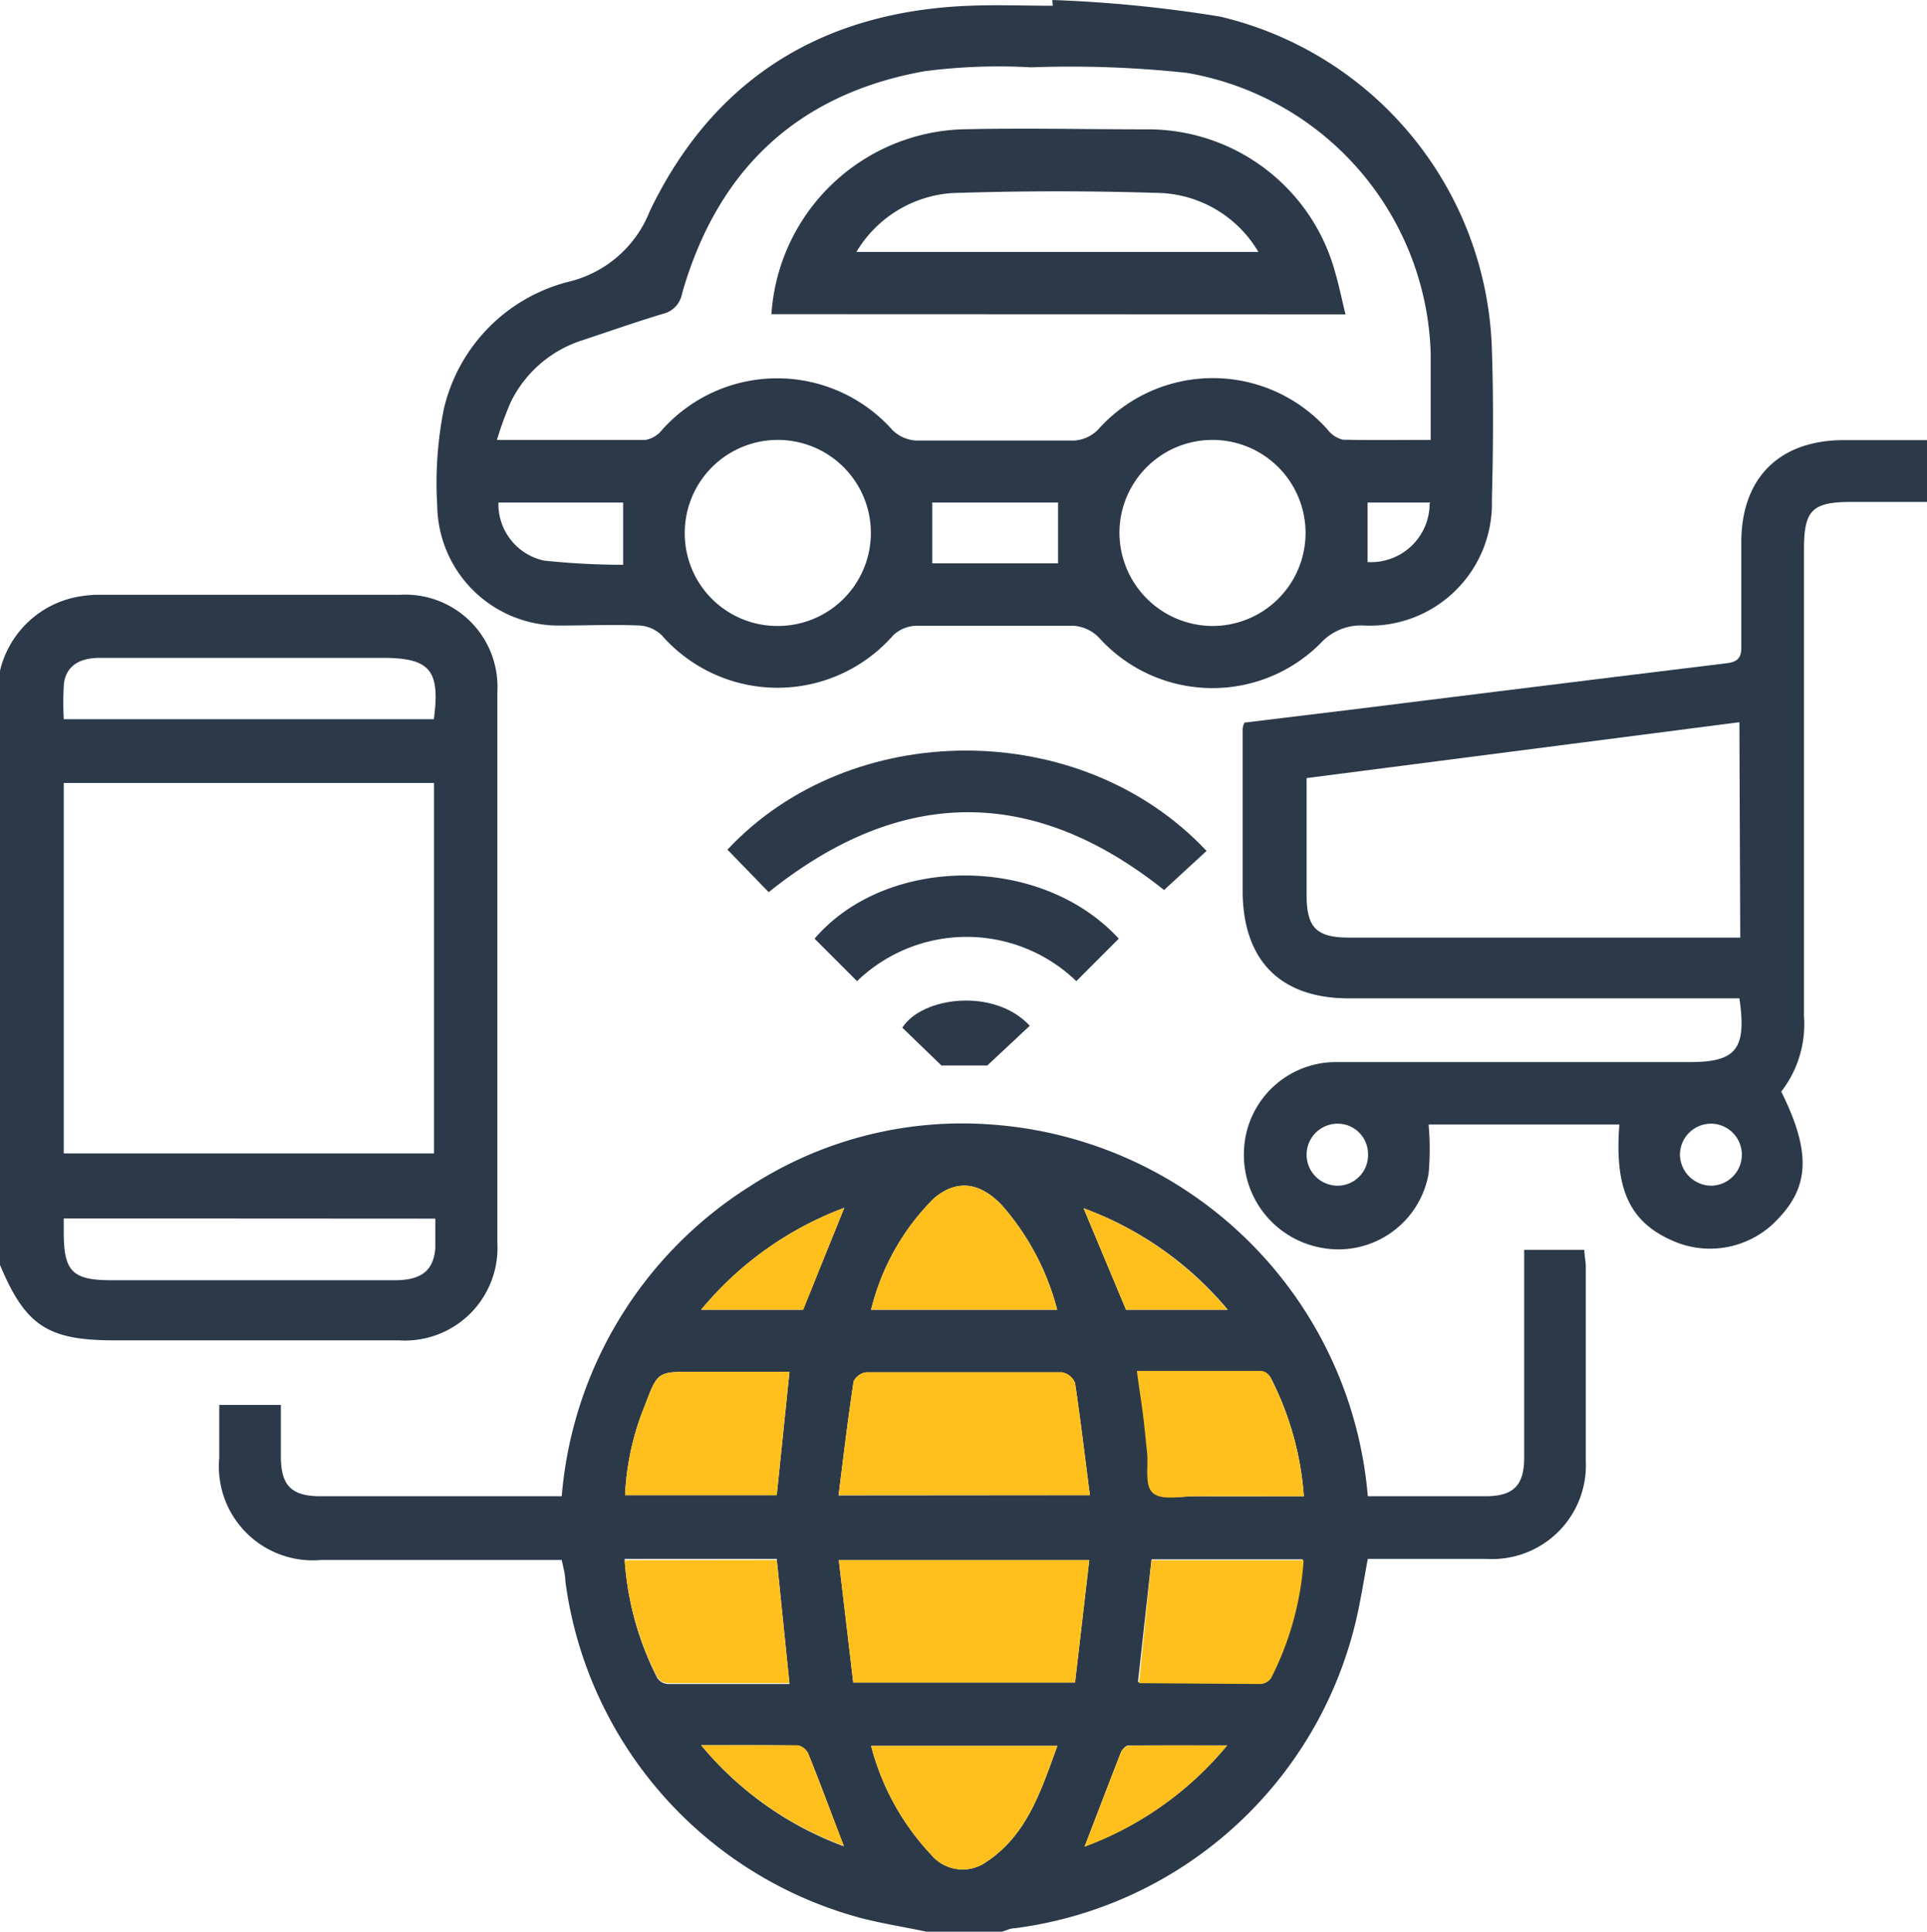 <svg xmlns="http://www.w3.org/2000/svg" viewBox="0 0 90.7 90.94"><g id="Layer_2" data-name="Layer 2"><g id="Layer_1-2" data-name="Layer 1"><path d="M43.61,90.94c-1-.21-2-.37-3-.62a19,19,0,0,1-14-15.88c0-.32-.1-.64-.17-1h-.95c-3.46,0-6.92,0-10.37,0a4.42,4.42,0,0,1-4.8-4.8V66.14h2.9c0,.8,0,1.61,0,2.42,0,1.38.5,1.88,1.87,1.88,3.75,0,7.5,0,11.35,0a19.1,19.1,0,0,1,8.87-14.6,18.33,18.33,0,0,1,11.21-2.91A19.15,19.15,0,0,1,64.38,70.44h2.78c.92,0,1.84,0,2.75,0,1.32,0,1.83-.5,1.83-1.82,0-2.93,0-5.85,0-8.78v-1h2.83c0,.23.06.49.07.74,0,3.07,0,6.14,0,9.21A4.41,4.41,0,0,1,70,73.39c-1.85,0-3.71,0-5.62,0-.19,1-.34,2-.58,3A19,19,0,0,1,47.74,90.78c-.2,0-.39.11-.59.16ZM40.16,79.21H50.6l.67-5.76H39.48ZM51.3,70.39c-.24-1.84-.44-3.56-.7-5.28a.82.82,0,0,0-.62-.5c-3.06,0-6.13,0-9.2,0a.78.78,0,0,0-.6.42c-.27,1.76-.48,3.53-.71,5.37Zm-14.74,3H29.4A14.21,14.21,0,0,0,30.94,79a.66.66,0,0,0,.48.28h5.74Zm17,5.8h5.74a.66.66,0,0,0,.48-.28,14.3,14.3,0,0,0,1.53-5.5H54.2ZM37.16,64.58H32.62c-1.65,0-1.67,0-2.25,1.54a12.63,12.63,0,0,0-.95,4.27h7.14Zm24.21,5.86a14.45,14.45,0,0,0-1.56-5.58.54.54,0,0,0-.4-.26c-1.94,0-3.87,0-5.86,0,.1.73.2,1.34.28,2s.13,1.23.2,1.85S54,70,54.32,70.3s1.28.14,2,.14C58,70.45,59.63,70.44,61.37,70.44ZM41,82.19a11.78,11.78,0,0,0,2.83,5.13,1.93,1.93,0,0,0,2.43.44c2.05-1.26,2.71-3.39,3.51-5.57Zm8.76-20.53a12,12,0,0,0-2.63-4.95c-1.06-1.09-2.15-1.19-3.21-.26A11.14,11.14,0,0,0,41,61.66Zm8,20.51c-1.68,0-3.16,0-4.65,0-.12,0-.29.19-.35.32-.56,1.44-1.11,2.88-1.71,4.44A15.83,15.83,0,0,0,57.76,82.17ZM33,82.16a15.82,15.82,0,0,0,6.72,4.76c-.59-1.53-1.12-3-1.68-4.36a.69.69,0,0,0-.49-.38C36.1,82.15,34.67,82.16,33,82.16Zm24.79-20.5A16,16,0,0,0,51,56.88L53,61.66Zm-20,0,1.95-4.8A16,16,0,0,0,33,61.66Z" style="fill:#2b3949"/><path d="M0,31.58a4.63,4.63,0,0,1,3.36-3.42A5.64,5.64,0,0,1,4.59,28H18.85a4.34,4.34,0,0,1,4.56,4.57q0,13,0,25.95a4.36,4.36,0,0,1-4.65,4.58H5.38c-3.14,0-4.18-.69-5.38-3.55Zm3,5.28V54.3H20.43V36.86Zm0-3H20.42c.31-2.32-.18-2.89-2.44-2.89H10.71c-2,0-4,0-6,0-1,0-1.59.4-1.7,1.2A13.4,13.4,0,0,0,3,33.82Zm0,23.5c0,.28,0,.46,0,.63,0,1.84.38,2.27,2.19,2.28H18.59c1.24,0,1.81-.45,1.9-1.5,0-.45,0-.92,0-1.4Z" style="fill:#2b3949"/><path d="M49.53,0a62.56,62.56,0,0,1,7.89.78,16.61,16.61,0,0,1,12.8,15.68c.08,2.36.06,4.72,0,7.08a5.75,5.75,0,0,1-6,5.91,2.56,2.56,0,0,0-2.07.84A7.19,7.19,0,0,1,51.71,30a1.85,1.85,0,0,0-1.18-.54c-2.48,0-5,0-7.44,0a1.64,1.64,0,0,0-1.05.45,7.24,7.24,0,0,1-10.89,0,1.66,1.66,0,0,0-1-.46c-1.26-.06-2.53,0-3.8,0a5.72,5.72,0,0,1-5.77-5.63,17.78,17.78,0,0,1,.31-4.56,8.06,8.06,0,0,1,5.89-6,5.47,5.47,0,0,0,3.8-3.31c3-6.26,8.15-9.42,15.07-9.68,1.3-.05,2.6,0,3.9,0ZM67.34,20.71c0-1.43,0-2.75,0-4.07A13.82,13.82,0,0,0,55.86,3.43a51.07,51.07,0,0,0-7.33-.26,27.2,27.2,0,0,0-5,.18c-6,1.07-9.77,4.65-11.43,10.48a1.18,1.18,0,0,1-.88.94c-1.27.38-2.52.82-3.78,1.24a5.66,5.66,0,0,0-3.4,2.92,16.21,16.21,0,0,0-.65,1.78c2.47,0,4.72,0,7,0a1.28,1.28,0,0,0,.77-.47,7.26,7.26,0,0,1,10.84,0,1.73,1.73,0,0,0,1.11.5c2.48,0,5,0,7.45,0a1.73,1.73,0,0,0,1.11-.5,7.23,7.23,0,0,1,10.83,0,1.29,1.29,0,0,0,.7.46C64.56,20.73,65.91,20.71,67.34,20.71ZM57.05,29.47a4.38,4.38,0,1,0-4.36-4.42A4.4,4.4,0,0,0,57.05,29.47Zm-20.46,0a4.38,4.38,0,1,0-4.36-4.38A4.36,4.36,0,0,0,36.59,29.47Zm7.29-5.81v2.86H49.8V23.66Zm-14.55,0H23.46a2.72,2.72,0,0,0,2.14,2.73,35.85,35.85,0,0,0,3.73.2Zm38,0H64.37v2.8A2.76,2.76,0,0,0,67.29,23.7Z" style="fill:#2b3949"/><path d="M81.87,47H63.49c-3.19,0-4.94-1.74-5-4.92q0-3.88,0-7.79a1.24,1.24,0,0,1,.08-.27L64,33.36q8.64-1.08,17.3-2.14c.56-.07.67-.33.66-.81,0-1.63,0-3.25,0-4.88,0-3,1.76-4.79,4.78-4.81h4v2.91H87.15c-1.85,0-2.24.38-2.24,2.22,0,7.32,0,14.65,0,22a5.18,5.18,0,0,1-1.07,3.54c1.39,2.8,1.34,4.45-.16,6a4.35,4.35,0,0,1-5,1c-2-.89-2.69-2.45-2.46-5.45l-.79,0H67.24a12.74,12.74,0,0,1,0,2.32,4.31,4.31,0,0,1-5,3.49,4.44,4.44,0,0,1-3.69-4.52A4.33,4.33,0,0,1,62.89,50c5.55,0,11.11,0,16.66,0C81.72,50,82.22,49.38,81.87,47Zm0-13L61.5,36.63c0,1.87,0,3.69,0,5.51,0,1.53.46,2,2,2H81.91ZM63,55.82a1.44,1.44,0,0,0,1.39-1.5,1.43,1.43,0,0,0-1.47-1.42A1.46,1.46,0,0,0,63,55.82Zm17.55,0a1.46,1.46,0,0,0-.05-2.92,1.47,1.47,0,0,0-1.43,1.48A1.49,1.49,0,0,0,80.54,55.82Z" style="fill:#2b3949"/><path d="M36.18,42,34.24,40c5.79-6.2,16.62-6.26,22.55.06l-2,1.84C48.64,37,42.42,37,36.18,42Z" style="fill:#2b3949"/><path d="M52.66,44.19l-2,2a7.43,7.43,0,0,0-10.32,0l-2-2C41.73,40.24,49,40.21,52.66,44.19Z" style="fill:#2b3949"/><path d="M44.31,50.16l-1.84-1.78c.92-1.45,4.32-1.9,6-.09l-2,1.87Z" style="fill:#2b3949"/><path d="M40.16,79.21l-.68-5.76H51.27l-.67,5.76Z" style="fill:#ffc01d"/><path d="M51.3,70.39H39.47c.23-1.84.44-3.61.71-5.37a.78.78,0,0,1,.6-.42c3.07,0,6.14,0,9.2,0a.82.82,0,0,1,.62.5C50.86,66.83,51.06,68.55,51.3,70.39Z" style="fill:#ffc01d"/><path d="M36.56,73.44l.6,5.8H31.42a.66.66,0,0,1-.48-.28,14.21,14.21,0,0,1-1.54-5.51Z" style="fill:#ffc01d"/><path d="M53.61,79.24l.59-5.79h7.16A14.3,14.3,0,0,1,59.83,79a.66.66,0,0,1-.48.28Z" style="fill:#ffc01d"/><path d="M37.16,64.58l-.6,5.81H29.42a12.63,12.63,0,0,1,.95-4.27c.58-1.54.6-1.54,2.25-1.54Z" style="fill:#ffc01d"/><path d="M61.37,70.44c-1.74,0-3.42,0-5.09,0-.68,0-1.57.21-2-.14s-.22-1.25-.29-1.91-.12-1.23-.2-1.85-.18-1.22-.28-2c2,0,3.92,0,5.86,0a.54.54,0,0,1,.4.26A14.45,14.45,0,0,1,61.37,70.44Z" style="fill:#ffc01d"/><path d="M41,82.19h8.77c-.8,2.18-1.46,4.31-3.51,5.57a1.93,1.93,0,0,1-2.43-.44A11.78,11.78,0,0,1,41,82.19Z" style="fill:#ffc01d"/><path d="M49.76,61.66H41a11.14,11.14,0,0,1,2.92-5.21c1.06-.93,2.15-.83,3.21.26A12,12,0,0,1,49.76,61.66Z" style="fill:#ffc01d"/><path d="M57.76,82.17a15.83,15.83,0,0,1-6.71,4.77c.6-1.56,1.15-3,1.71-4.44.06-.13.23-.31.35-.32C54.6,82.16,56.08,82.17,57.76,82.17Z" style="fill:#ffc01d"/><path d="M33,82.16c1.69,0,3.12,0,4.55,0a.69.69,0,0,1,.49.38c.56,1.41,1.09,2.83,1.68,4.36A15.82,15.82,0,0,1,33,82.16Z" style="fill:#ffc01d"/><path d="M57.77,61.66H53L51,56.88A16,16,0,0,1,57.77,61.66Z" style="fill:#ffc01d"/><path d="M37.81,61.66H33a16,16,0,0,1,6.74-4.8Z" style="fill:#ffc01d"/><path d="M36.31,14.79a9.32,9.32,0,0,1,8.92-8.7c2.92-.07,5.85,0,8.77,0a9.13,9.13,0,0,1,8.87,6.83c.17.59.29,1.19.46,1.88Zm4-2.93H59.23a5.64,5.64,0,0,0-4.51-2.77c-3.3-.11-6.61-.11-9.91,0A5.69,5.69,0,0,0,40.31,11.86Z" style="fill:#2b3949"/></g></g></svg>